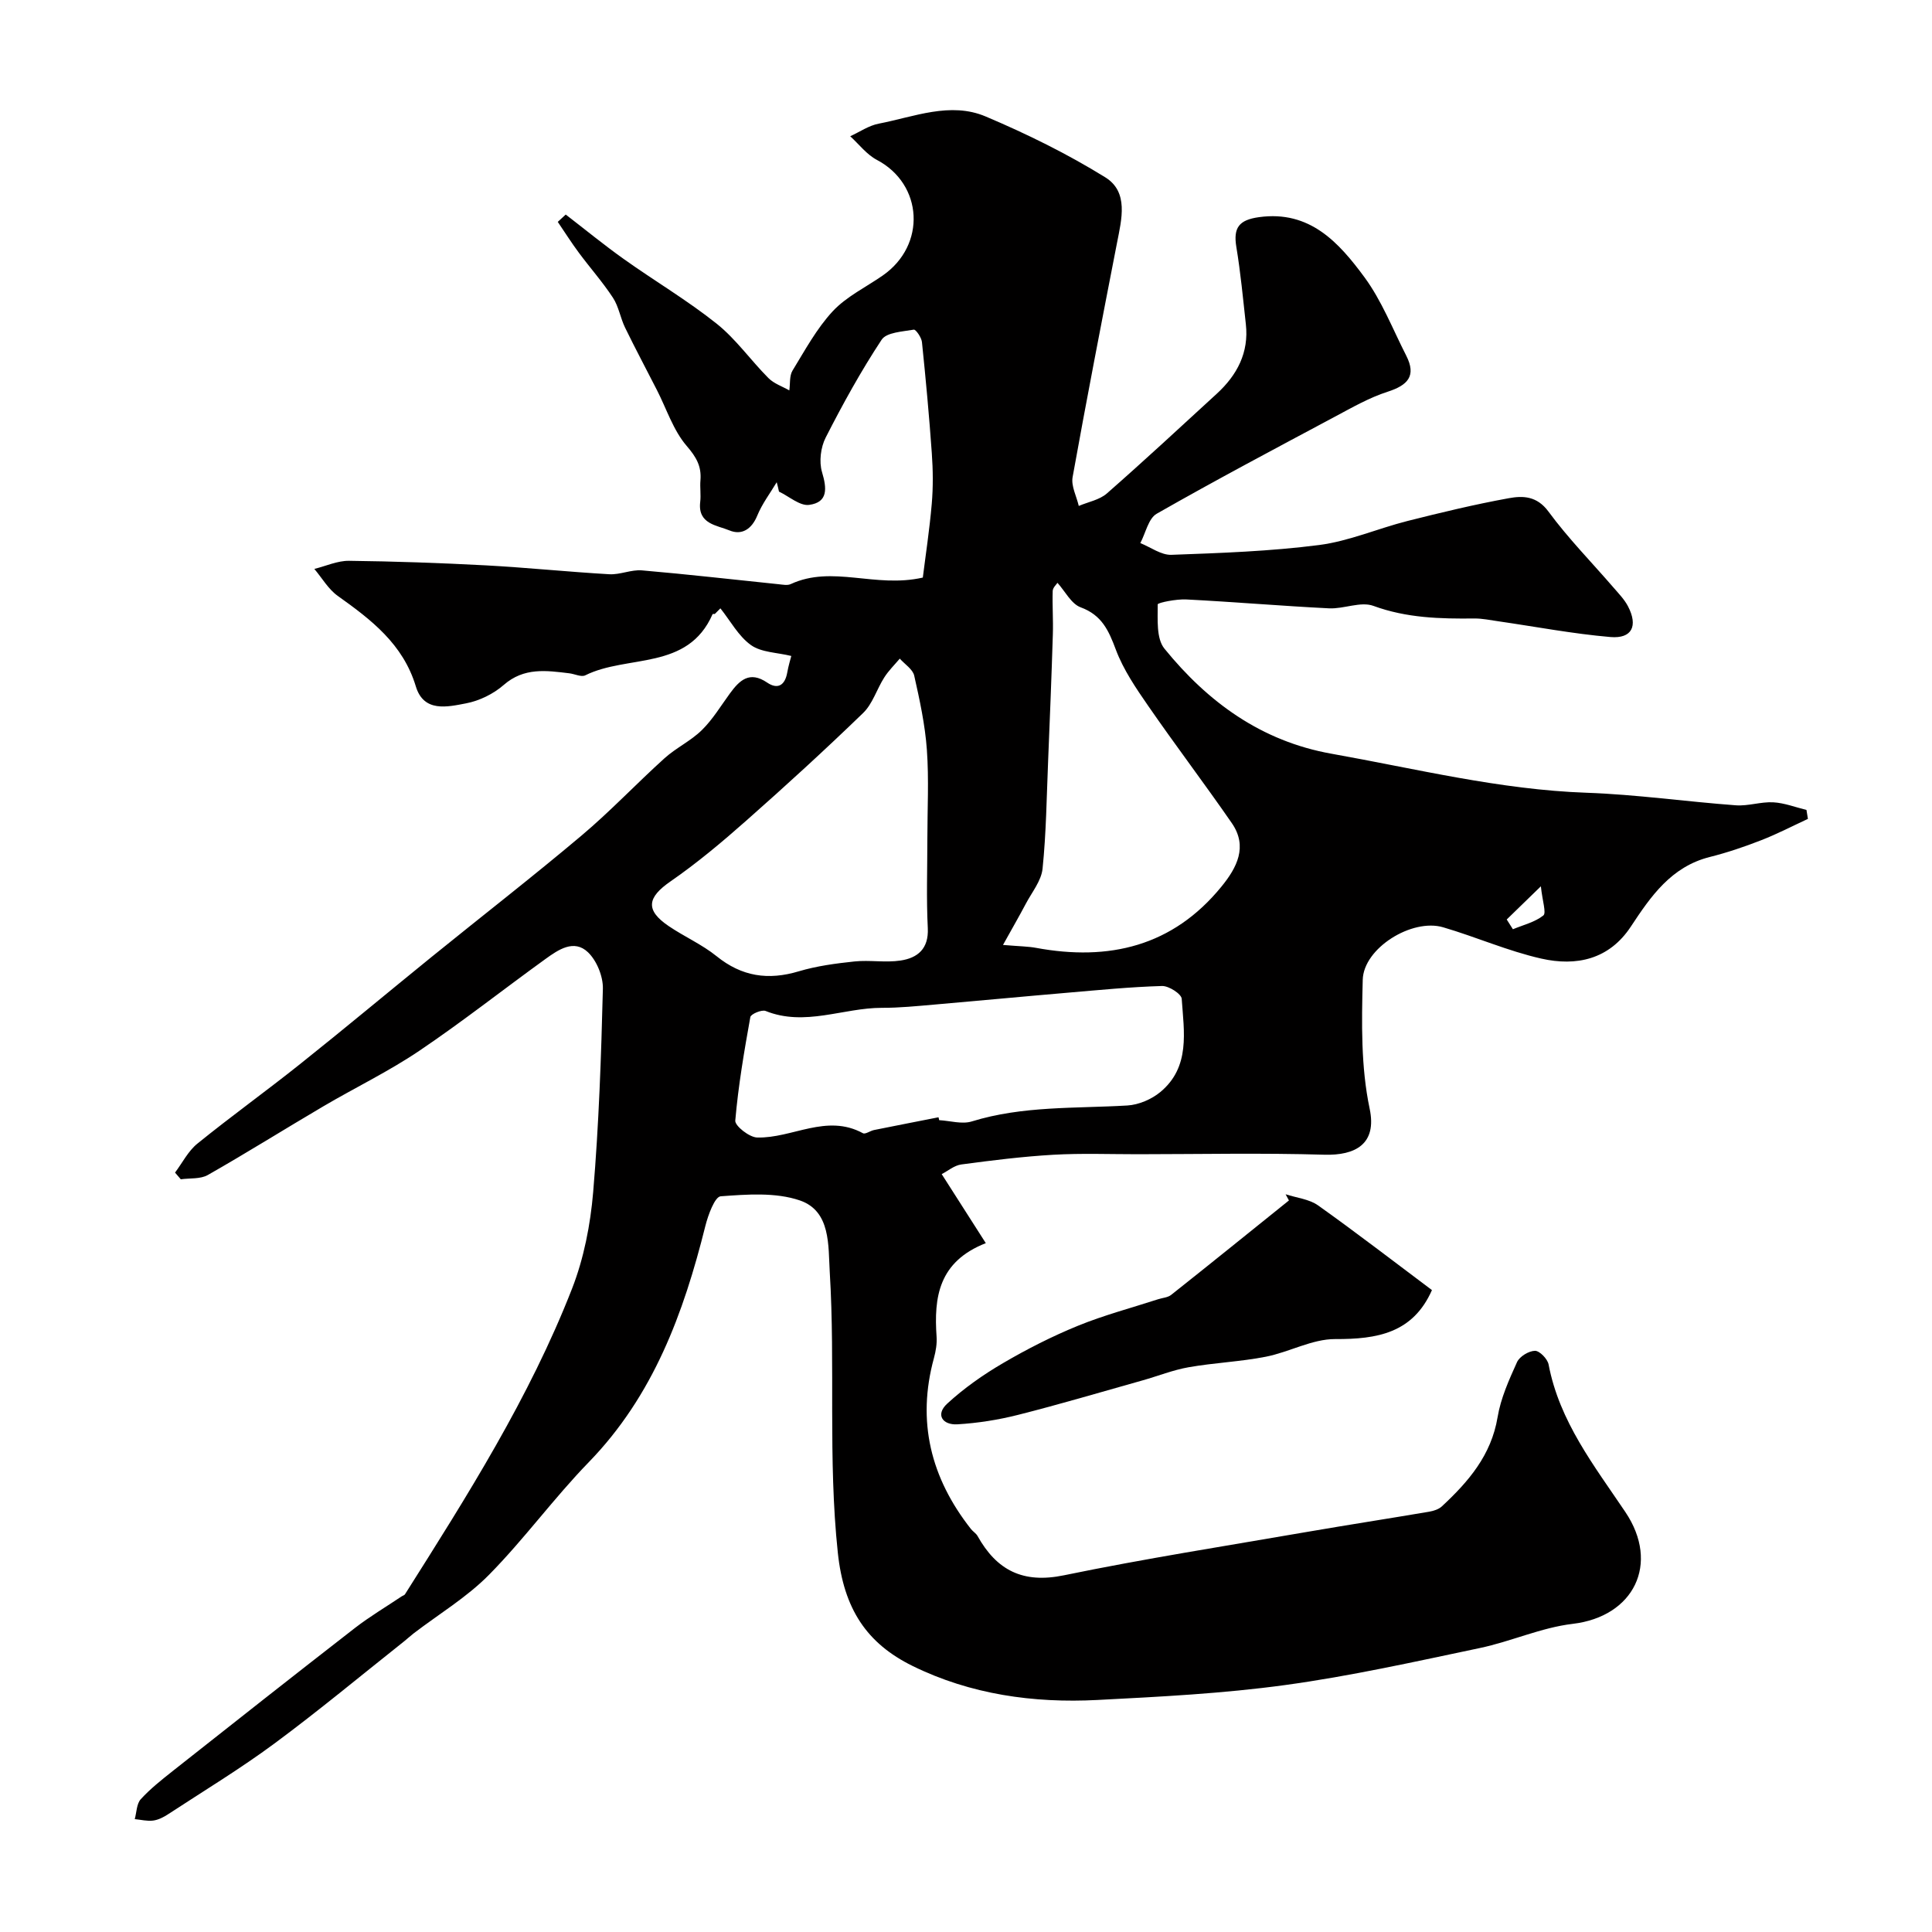 <svg enable-background="new 0 0 400 400" viewBox="0 0 400 400" xmlns="http://www.w3.org/2000/svg"><path d="m160.81 99.84c-1.37 2.29-3.02 4.46-4.02 6.9-1.17 2.86-3.24 4.13-5.78 3.07-2.57-1.07-6.58-1.29-6.04-5.88.18-1.48-.08-3 .05-4.49.24-2.91-.86-4.81-2.86-7.13-2.77-3.22-4.15-7.64-6.14-11.53-2.2-4.32-4.49-8.6-6.61-12.96-.97-1.99-1.31-4.35-2.5-6.17-2.13-3.25-4.74-6.19-7.06-9.32-1.54-2.07-2.92-4.26-4.37-6.39.55-.51 1.1-1.01 1.65-1.52 4.01 3.09 7.94 6.31 12.06 9.24 6.35 4.52 13.11 8.51 19.19 13.36 4.01 3.2 7.06 7.59 10.72 11.26 1.14 1.15 2.87 1.72 4.32 2.55.2-1.38 0-3.01.66-4.1 2.59-4.23 5-8.71 8.34-12.3 2.83-3.03 6.84-4.96 10.33-7.38 9.09-6.31 8.36-18.92-1.21-23.95-2.11-1.11-3.69-3.23-5.51-4.89 1.96-.9 3.85-2.22 5.91-2.61 7.32-1.41 14.81-4.59 22.14-1.48 8.51 3.6 16.9 7.73 24.75 12.59 4.89 3.03 3.39 8.68 2.43 13.6-3.14 16.14-6.28 32.29-9.19 48.48-.33 1.85.82 3.97 1.28 5.96 1.96-.84 4.3-1.25 5.82-2.59 7.7-6.75 15.21-13.72 22.76-20.65 4.2-3.86 6.67-8.51 6.01-14.39-.59-5.34-1.09-10.7-1.97-16-.66-4 .57-5.59 4.69-6.16 10.53-1.46 16.55 5.27 21.83 12.43 3.6 4.89 5.86 10.76 8.65 16.23 2.16 4.23.32 6.14-3.86 7.49-3.79 1.22-7.34 3.26-10.88 5.15-12.36 6.6-24.75 13.16-36.91 20.1-1.73.98-2.29 4-3.4 6.08 2.15.86 4.33 2.51 6.45 2.43 10.21-.37 20.46-.73 30.57-2.03 6.21-.8 12.17-3.43 18.31-4.98 6.94-1.75 13.91-3.43 20.95-4.71 2.93-.54 5.83-.48 8.22 2.76 4.08 5.55 8.96 10.51 13.48 15.75 1.07 1.24 2.25 2.45 2.99 3.87 2.12 4.07.82 6.74-3.64 6.36-7.79-.67-15.52-2.15-23.27-3.27-1.62-.23-3.25-.58-4.88-.57-7.09.08-14.05-.09-20.92-2.61-2.64-.97-6.12.66-9.18.51-9.86-.49-19.71-1.34-29.57-1.84-2.04-.11-5.91.67-5.91 1.02.02 3.1-.32 7.05 1.39 9.16 9 11.08 20.06 19.17 34.59 21.76 17.54 3.12 34.85 7.45 52.8 8.08 10.32.36 20.61 1.84 30.92 2.6 2.55.19 5.18-.76 7.75-.62 2.31.13 4.58 1.02 6.87 1.58.1.62.2 1.23.3 1.85-3.21 1.49-6.36 3.13-9.65 4.41-3.48 1.36-7.05 2.57-10.67 3.48-7.98 2.01-12.2 8.13-16.34 14.41-4.51 6.84-11.31 8.26-18.53 6.63-6.92-1.56-13.52-4.49-20.35-6.49-6.45-1.89-16.46 4.32-16.63 10.87-.23 8.9-.39 18.06 1.43 26.68 1.56 7.35-2.97 9.73-9.41 9.54-12.85-.38-25.73-.11-38.59-.1-5.83 0-11.68-.22-17.49.11-6.37.37-12.72 1.16-19.05 2.01-1.46.19-2.79 1.35-4.06 2 3.08 4.82 5.9 9.23 9.13 14.29-9.81 3.85-10.76 11.23-10.19 19.38.1 1.44-.16 2.97-.54 4.38-3.61 13.15-.66 24.86 7.65 35.42.41.52 1.05.89 1.37 1.45 3.97 7.12 9.41 9.89 17.88 8.14 16.76-3.46 33.68-6.1 50.55-9.02 8.35-1.44 16.72-2.73 25.08-4.15.91-.16 1.96-.49 2.61-1.09 5.5-5.11 10.24-10.59 11.55-18.48.65-3.93 2.37-7.74 4.03-11.41.53-1.16 2.43-2.31 3.71-2.33.96-.01 2.6 1.68 2.82 2.83 2.24 11.81 9.45 20.97 15.9 30.56 7.2 10.71 1.75 21.64-10.9 23.14-6.53.77-12.79 3.66-19.29 5.02-13.37 2.81-26.73 5.8-40.25 7.65-12.85 1.76-25.87 2.42-38.85 3.09-13.26.69-26.28-1.14-38.29-7.04-9.51-4.68-14.25-11.82-15.48-23.47-2.06-19.44-.49-38.78-1.67-58.11-.33-5.38.26-12.59-6.18-14.8-5.02-1.72-10.95-1.26-16.4-.86-1.22.09-2.6 3.87-3.17 6.13-4.51 18.08-10.77 35.16-24.16 48.94-7.22 7.43-13.35 15.91-20.63 23.29-4.59 4.66-10.38 8.13-15.63 12.15-.65.5-1.25 1.07-1.89 1.58-8.95 7.1-17.74 14.42-26.92 21.21-7.07 5.23-14.62 9.8-21.98 14.62-.94.62-2.04 1.19-3.13 1.33-1.23.16-2.53-.18-3.8-.3.39-1.4.37-3.17 1.25-4.13 1.98-2.17 4.33-4.02 6.65-5.86 12.53-9.9 25.07-19.79 37.68-29.58 3.09-2.39 6.48-4.4 9.73-6.58.21-.14.51-.2.63-.39 12.88-20.37 25.8-40.75 34.6-63.3 2.45-6.29 3.8-13.24 4.37-19.99 1.18-13.99 1.66-28.05 2.01-42.09.06-2.54-1.26-5.8-3.08-7.55-2.9-2.78-6.15-.53-8.81 1.39-8.74 6.31-17.21 13-26.14 19.02-6.31 4.26-13.23 7.59-19.81 11.46-8.01 4.71-15.88 9.65-23.95 14.24-1.54.88-3.72.62-5.6.89-.4-.46-.79-.92-1.19-1.39 1.52-2.02 2.71-4.44 4.61-5.98 6.98-5.66 14.29-10.91 21.32-16.52 9.16-7.3 18.15-14.82 27.25-22.2 10.31-8.36 20.8-16.5 30.95-25.05 6-5.05 11.4-10.79 17.23-16.05 2.39-2.15 5.45-3.58 7.72-5.82 2.25-2.21 3.92-5.01 5.8-7.58 2-2.74 4.07-4.72 7.71-2.25 2.21 1.5 3.69.55 4.16-2.07.25-1.42.68-2.81.84-3.44-2.96-.73-6.21-.72-8.36-2.26-2.59-1.85-4.25-5.01-6.32-7.6-.38.39-.76.77-1.15 1.16-.16.02-.44-.02-.47.05-5.14 11.76-17.63 8.32-26.36 12.66-.82.41-2.18-.29-3.3-.42-4.76-.58-9.39-1.26-13.59 2.42-2.12 1.85-5.02 3.27-7.78 3.8-3.87.74-8.77 1.93-10.41-3.52-2.65-8.77-9.23-13.79-16.18-18.74-1.94-1.39-3.24-3.69-4.83-5.57 2.39-.59 4.8-1.71 7.18-1.68 9.43.11 18.87.44 28.29.94 8.54.46 17.06 1.35 25.59 1.84 2.24.13 4.55-.99 6.77-.8 9.45.81 18.88 1.9 28.32 2.87.82.08 1.79.29 2.48-.03 8.65-4 17.46.9 27.35-1.35.55-4.44 1.38-9.84 1.85-15.27.3-3.47.26-7.01.01-10.49-.54-7.68-1.25-15.35-2.04-23-.1-.95-1.27-2.64-1.69-2.57-2.33.41-5.65.55-6.66 2.09-4.28 6.48-8.05 13.33-11.58 20.25-1.04 2.03-1.4 5-.76 7.15 1.01 3.38 1.27 6.26-2.66 6.79-1.92.26-4.16-1.76-6.25-2.75-.14-.66-.3-1.3-.47-1.94zm33.5 131.48c.05.2.09.4.14.6 2.26.12 4.72.89 6.75.26 10.55-3.26 21.42-2.66 32.21-3.3 2.35-.14 5.01-1.28 6.83-2.79 6.24-5.18 4.89-12.48 4.42-19.3-.07-1.02-2.68-2.69-4.07-2.65-6.56.19-13.11.84-19.65 1.4-9.17.78-18.34 1.66-27.51 2.45-3.6.31-7.22.68-10.83.67-8.02-.01-15.93 3.93-24.09.65-.8-.32-3.04.63-3.16 1.26-1.28 7.11-2.5 14.25-3.12 21.44-.09 1.09 2.91 3.46 4.53 3.5 7.28.19 14.35-5 21.9-.89.5.27 1.5-.5 2.3-.66 4.45-.9 8.9-1.76 13.35-2.64zm-2.31-57.61c0-6.16.34-12.34-.1-18.47-.37-5.16-1.48-10.29-2.62-15.35-.3-1.33-1.95-2.36-2.99-3.53-1.09 1.29-2.32 2.49-3.22 3.91-1.54 2.41-2.4 5.45-4.38 7.36-7.88 7.62-15.98 15.03-24.19 22.28-5.02 4.44-10.19 8.78-15.7 12.59-4.8 3.32-5.24 5.93-.35 9.24 3.23 2.19 6.9 3.8 9.91 6.23 5.22 4.22 10.69 5.03 17.02 3.13 3.72-1.11 7.65-1.63 11.53-2.04 3.15-.33 6.41.28 9.53-.19 3.52-.53 5.86-2.41 5.65-6.7-.31-6.13-.09-12.3-.09-18.46zm15.66 21.93c3.56.3 5.22.3 6.82.6 15.13 2.8 28.33-.31 38.41-12.68 3.18-3.9 5.51-8.27 2.14-13.15-5.65-8.17-11.66-16.09-17.31-24.27-2.54-3.67-5.14-7.49-6.69-11.62-1.49-3.98-2.9-7.17-7.29-8.78-1.94-.71-3.2-3.29-4.8-5.07-.2.31-.96.98-.99 1.68-.1 3 .13 6.01.03 9-.27 8.75-.62 17.51-.98 26.26-.31 7.42-.39 14.87-1.15 22.25-.26 2.51-2.21 4.87-3.47 7.26-1.37 2.59-2.84 5.13-4.72 8.52zm111.36-12.14c-3.17 3.08-5.12 4.97-7.07 6.87.43.67.85 1.35 1.28 2.02 2.14-.89 4.55-1.46 6.3-2.85.66-.53-.19-2.96-.51-6.04z" fill="#010000"/><path d="m266.17 247.26c2.26.74 4.87.99 6.73 2.31 8.08 5.75 15.94 11.82 23.57 17.53-3.94 8.91-11.33 10.18-20.03 10.14-4.78-.02-9.52 2.71-14.39 3.66-5.25 1.03-10.66 1.24-15.94 2.17-3.26.57-6.4 1.84-9.61 2.74-8.58 2.41-17.12 4.95-25.75 7.13-4.08 1.03-8.32 1.7-12.53 1.95-3.02.18-4.63-1.96-2.1-4.29 3.48-3.2 7.44-5.98 11.53-8.37 4.98-2.92 10.18-5.56 15.52-7.74 5.38-2.2 11.05-3.69 16.59-5.49.91-.3 2.02-.35 2.72-.91 8.16-6.47 16.26-13.02 24.38-19.55-.23-.42-.46-.85-.69-1.28z" fill="#010000"/></svg>